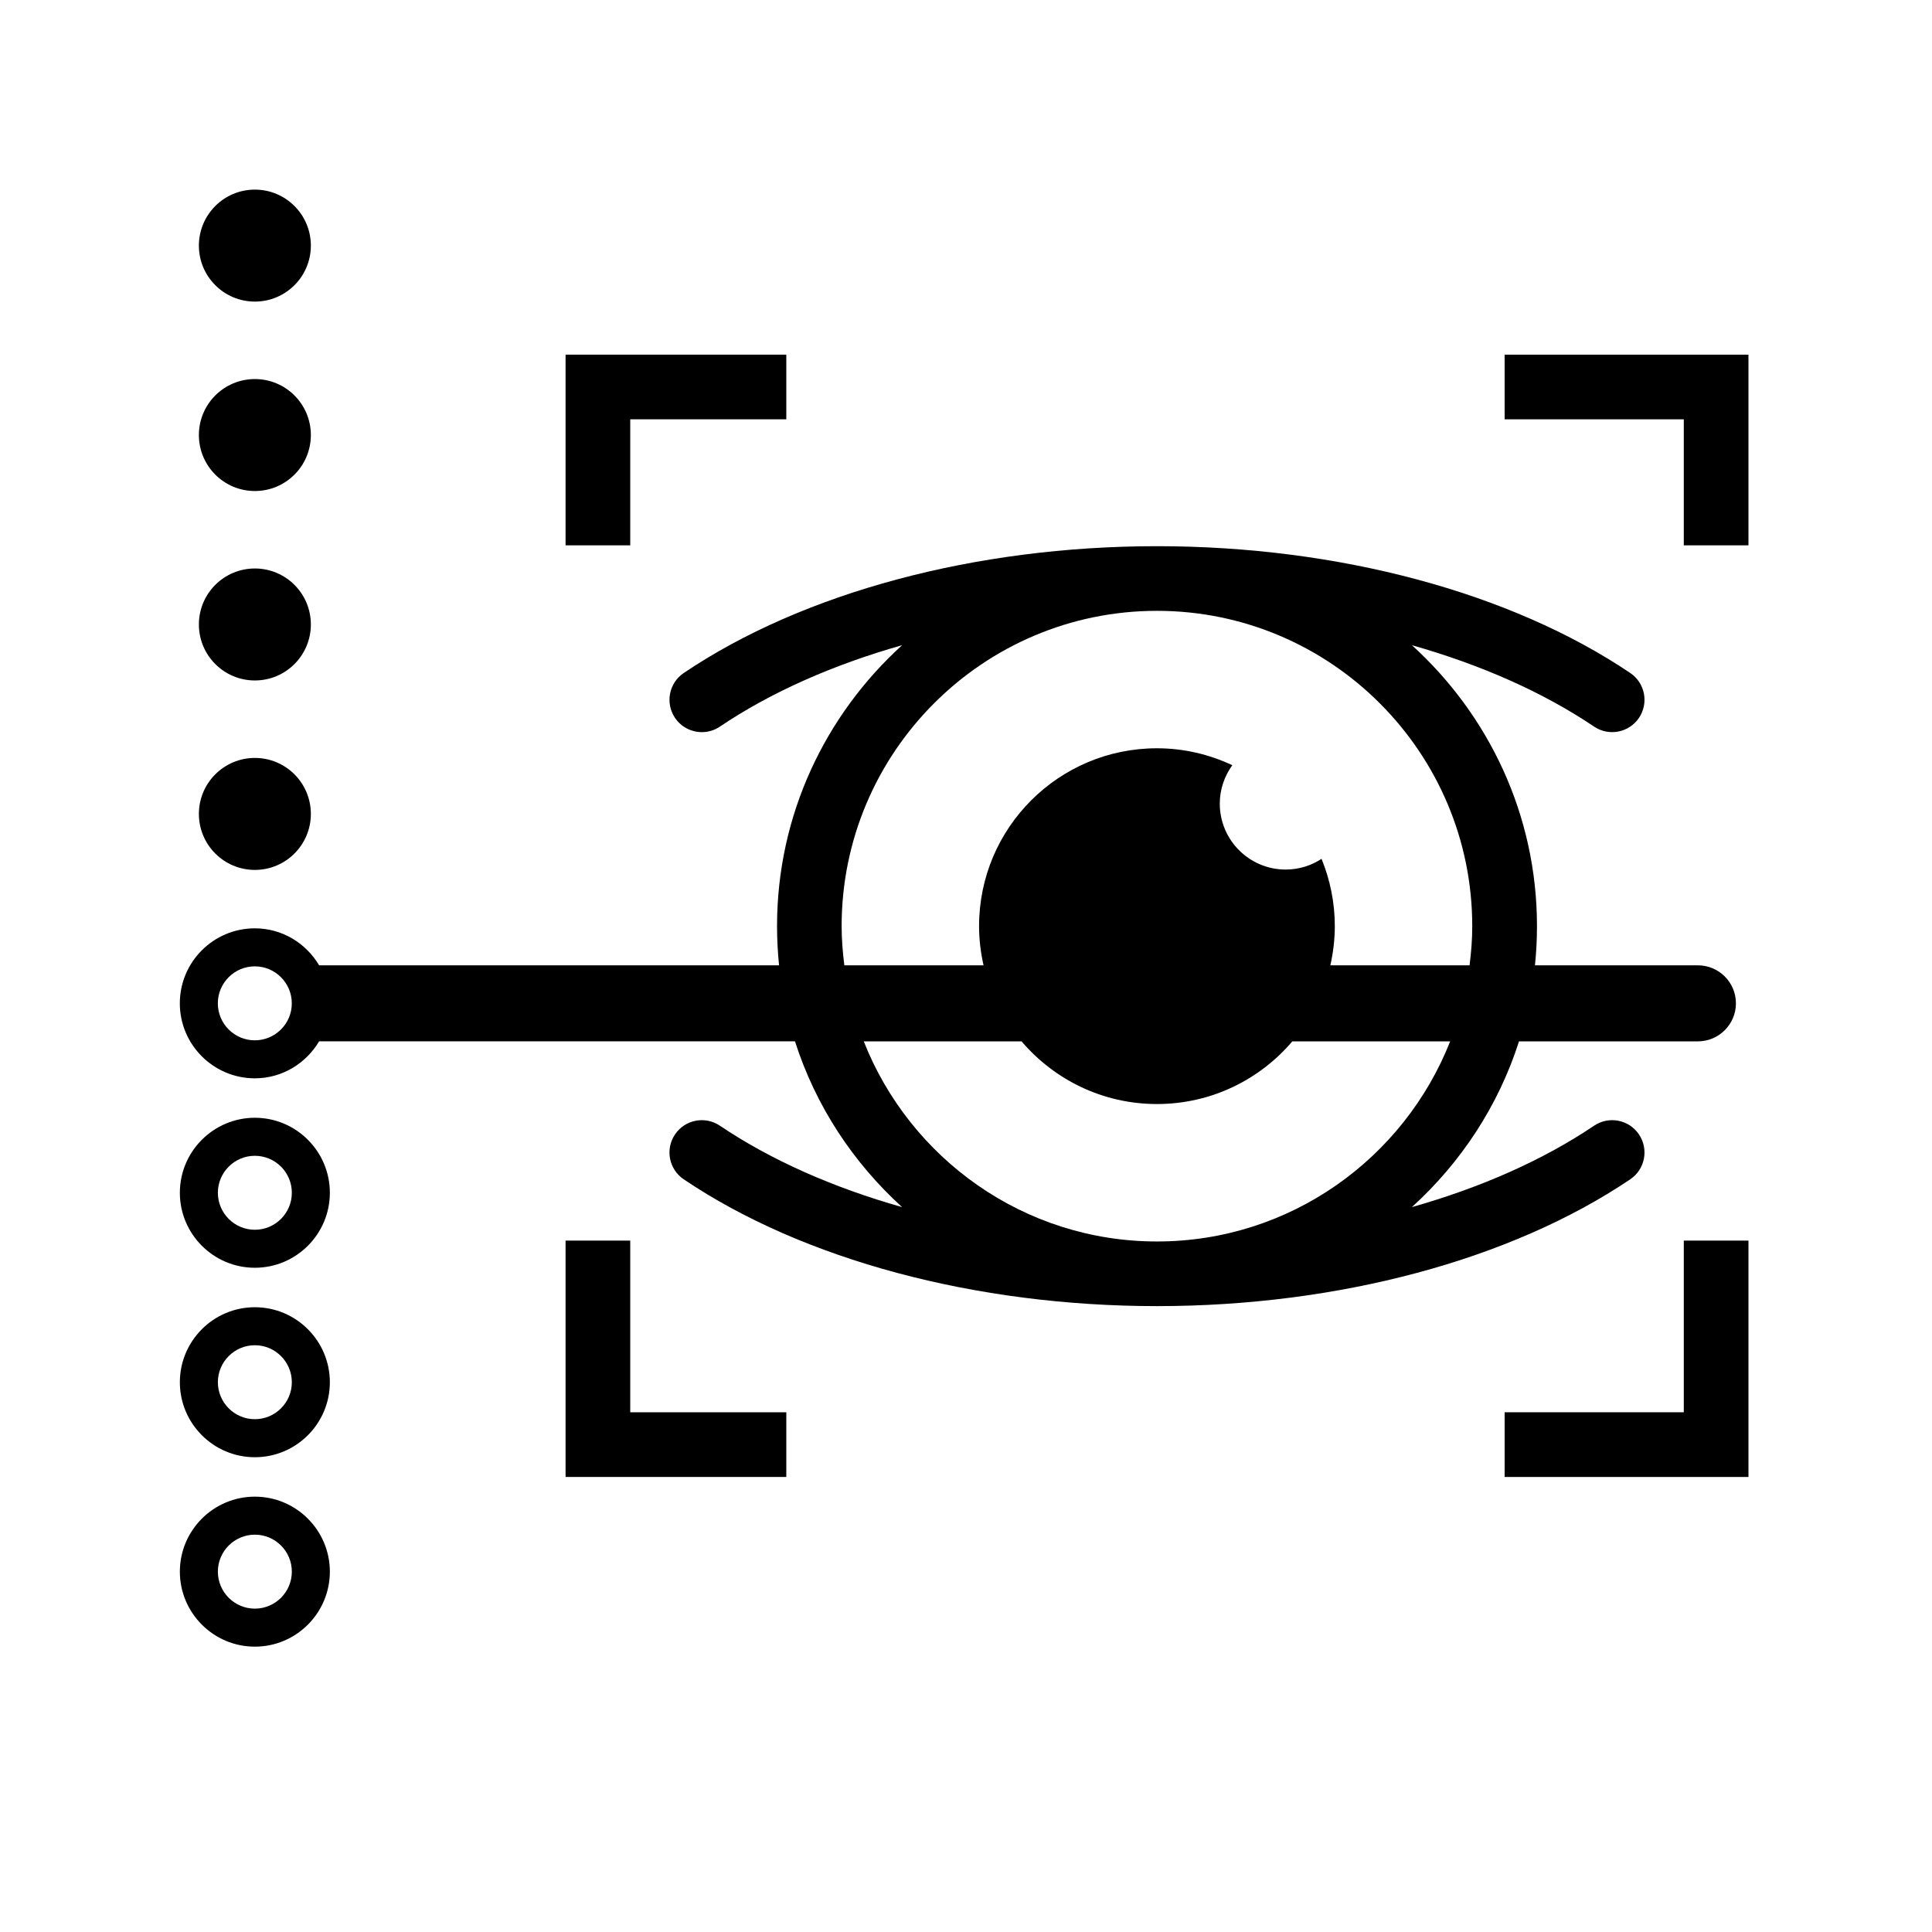 <?xml version="1.0" encoding="UTF-8"?>
<!-- Uploaded to: ICON Repo, www.svgrepo.com, Generator: ICON Repo Mixer Tools -->
<svg fill="#000000" width="800px" height="800px" version="1.1" viewBox="144 144 512 512" xmlns="http://www.w3.org/2000/svg">
 <g>
  <path d="m607.36 288.52h-17.141v-33.398h-47.477v-17.137h64.617z"/>
  <path d="m311.02 288.52h-17.141v-50.535h58.5v17.137h-41.359z"/>
  <path d="m607.36 535.41h-64.617v-17.141h47.477v-45.496h17.141z"/>
  <path d="m352.38 535.41h-58.5v-62.637h17.141v45.496h41.359z"/>
  <path d="m226.38 359.7c0 8.191-6.641 14.836-14.836 14.836-8.195 0-14.836-6.644-14.836-14.836 0-8.195 6.641-14.84 14.836-14.84 8.195 0 14.836 6.644 14.836 14.84"/>
  <path d="m211.54 479.97c-10.957 0-19.875-8.918-19.875-19.875 0-10.957 8.918-19.875 19.875-19.875 10.957 0 19.875 8.918 19.875 19.875 0 10.957-8.914 19.875-19.875 19.875zm0-29.672c-5.406 0-9.801 4.398-9.801 9.801 0 5.406 4.398 9.801 9.801 9.801 5.402 0 9.801-4.398 9.801-9.801 0.004-5.41-4.394-9.801-9.801-9.801z"/>
  <path d="m226.38 309.49c0 8.195-6.641 14.84-14.836 14.84-8.195 0-14.836-6.644-14.836-14.84 0-8.195 6.641-14.836 14.836-14.836 8.195 0 14.836 6.641 14.836 14.836"/>
  <path d="m211.54 530.18c-10.957 0-19.875-8.918-19.875-19.875 0-10.957 8.918-19.875 19.875-19.875 10.957 0 19.875 8.918 19.875 19.875 0 10.957-8.914 19.875-19.875 19.875zm0-29.68c-5.406 0-9.801 4.398-9.801 9.801 0 5.402 4.398 9.801 9.801 9.801 5.402 0 9.801-4.398 9.801-9.801-0.004-5.402-4.394-9.801-9.801-9.801z"/>
  <path d="m226.38 259.29c0 8.195-6.641 14.836-14.836 14.836-8.195 0-14.836-6.641-14.836-14.836 0-8.195 6.641-14.836 14.836-14.836 8.195 0 14.836 6.641 14.836 14.836"/>
  <path d="m211.54 580.38c-10.957 0-19.875-8.918-19.875-19.875 0-10.957 8.918-19.875 19.875-19.875 10.957 0 19.875 8.918 19.875 19.875 0 10.957-8.914 19.875-19.875 19.875zm0-29.676c-5.406 0-9.801 4.398-9.801 9.801s4.398 9.801 9.801 9.801c5.402 0 9.801-4.398 9.801-9.801 0.004-5.402-4.394-9.801-9.801-9.801z"/>
  <path d="m226.38 209.09c0 8.191-6.641 14.836-14.836 14.836-8.195 0-14.836-6.644-14.836-14.836 0-8.195 6.641-14.84 14.836-14.84 8.195 0 14.836 6.644 14.836 14.84"/>
  <path d="m593.96 399.82h-43.18c0.352-3.41 0.535-6.879 0.535-10.379 0-29.52-12.844-56.023-33.145-74.457 18.262 5.18 34.746 12.449 48.281 21.574 3.926 2.644 9.25 1.605 11.895-2.312 2.644-3.926 1.613-9.25-2.312-11.895-31.664-21.352-77.371-33.598-125.4-33.605h-0.02-0.016c-48.031 0-93.738 12.254-125.4 33.605-3.926 2.644-4.957 7.977-2.312 11.895 1.656 2.453 4.359 3.777 7.113 3.777 1.648 0 3.316-0.473 4.785-1.465 13.531-9.129 30.016-16.395 48.285-21.578-20.305 18.434-33.145 44.945-33.145 74.457 0 3.508 0.188 6.969 0.535 10.379h-121.89c-3.465-5.84-9.77-9.801-17.039-9.801-10.957 0-19.875 8.918-19.875 19.875s8.918 19.875 19.875 19.875c7.266 0 13.566-3.965 17.039-9.801h126.11c5.453 17.09 15.402 32.145 28.383 43.934-18.27-5.18-34.746-12.449-48.285-21.578-3.93-2.644-9.25-1.613-11.895 2.312-2.644 3.926-1.613 9.25 2.312 11.895 31.66 21.348 77.352 33.594 125.37 33.605 0.016 0 0.035 0.004 0.051 0.004 0.02 0 0.035-0.004 0.055-0.004 48.02-0.012 93.707-12.258 125.36-33.605 3.926-2.644 4.957-7.969 2.312-11.895-2.648-3.926-7.969-4.957-11.895-2.312-13.531 9.129-30.016 16.395-48.281 21.574 12.977-11.789 22.934-26.84 28.383-43.926h47.41c5.562 0 10.078-4.516 10.078-10.078 0-5.559-4.519-10.07-10.082-10.07zm-382.43 19.875c-5.406 0-9.801-4.398-9.801-9.801s4.398-9.801 9.801-9.801c5.402 0 9.801 4.398 9.801 9.801 0.004 5.41-4.394 9.801-9.801 9.801zm239.08 53.309c-35.293 0-65.477-22.027-77.703-53.027h41.828c8.645 10.148 21.496 16.605 35.871 16.605s27.227-6.453 35.871-16.605h41.828c-12.219 31-42.402 53.027-77.695 53.027zm82.84-73.184h-36.895c0.75-3.344 1.184-6.805 1.184-10.379 0-6.316-1.266-12.332-3.516-17.84-2.734 1.785-5.992 2.84-9.5 2.84-9.648 0-17.469-7.82-17.469-17.469 0-3.812 1.254-7.309 3.324-10.184-6.07-2.848-12.82-4.488-19.977-4.488-26.031 0-47.137 21.105-47.137 47.137 0 3.57 0.434 7.031 1.184 10.379h-36.891c-0.422-3.41-0.715-6.856-0.715-10.379 0-46.074 37.484-83.559 83.559-83.559s83.559 37.484 83.559 83.559c0.008 3.527-0.285 6.977-0.711 10.383z"/>
 </g>
</svg>